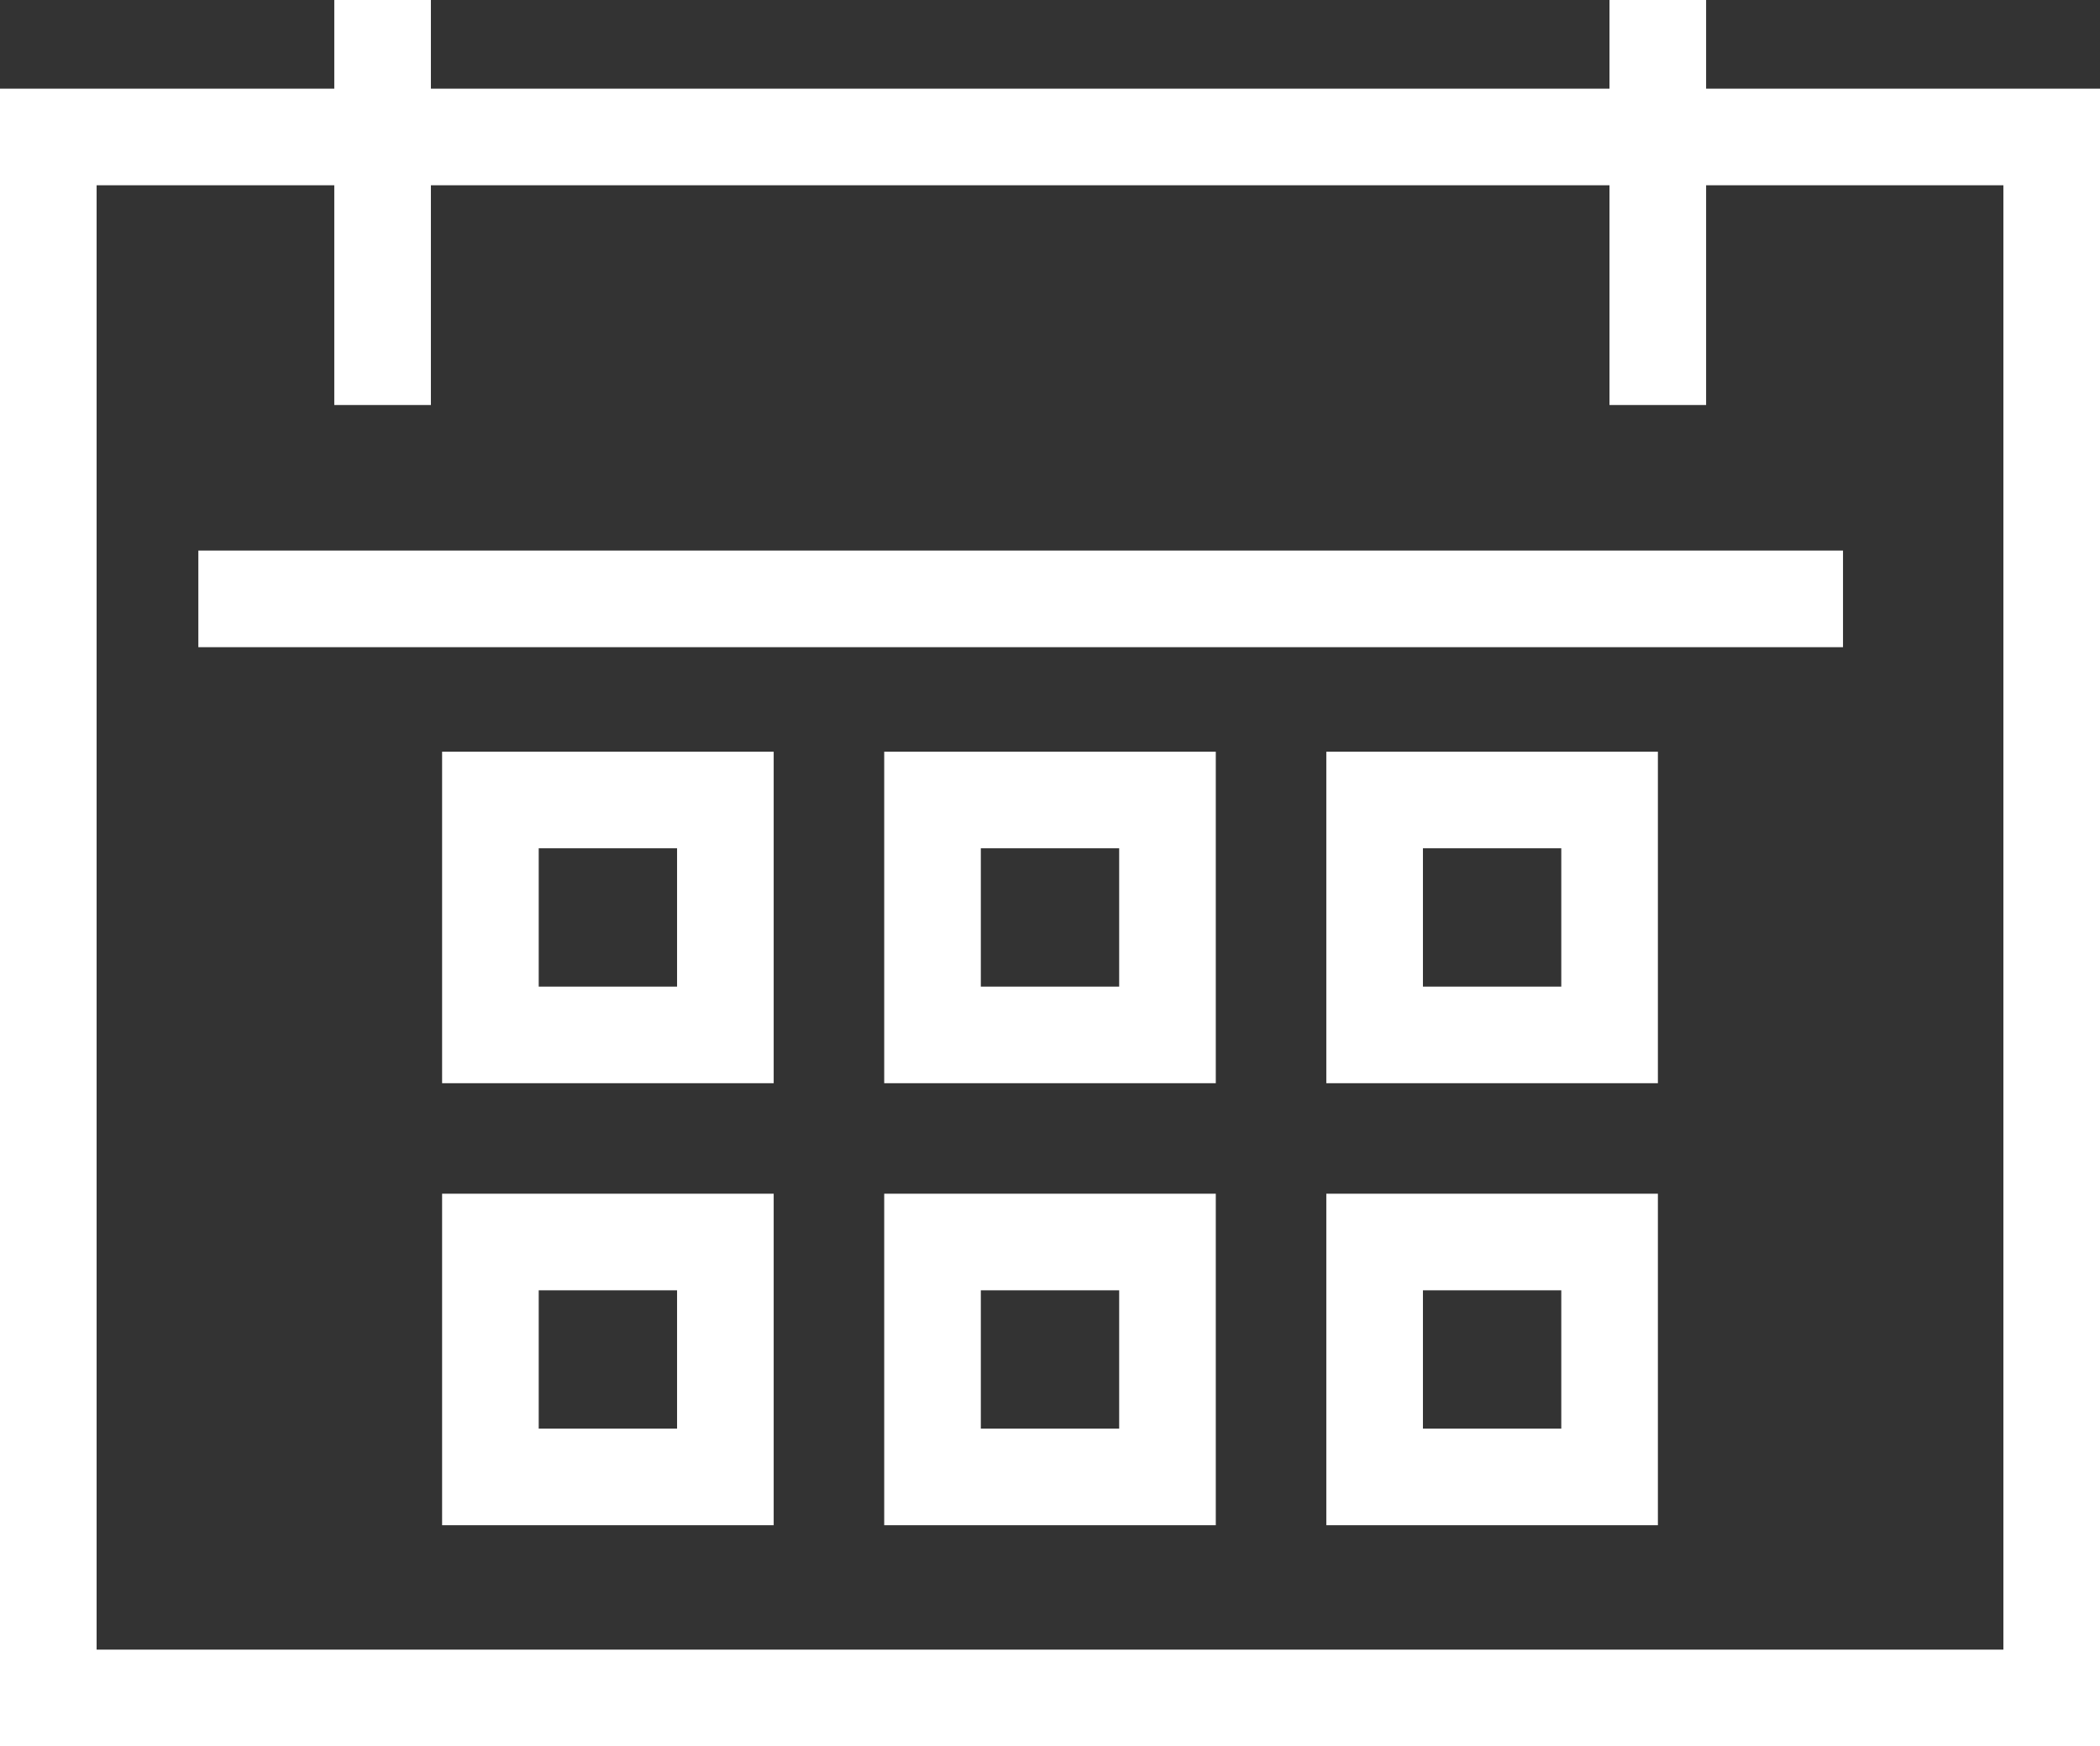 <svg xmlns="http://www.w3.org/2000/svg" width="21.736" height="18.078" viewBox="0 0 21.736 18.078">
  <rect x="0" y="0" width="21.736" height="18.078" fill="#333333" stroke="none"/>
  <g id="グループ_12247" data-name="グループ 12247" transform="translate(-0.459)">
    <path id="長方形_5257" data-name="長方形 5257" d="M1,1V16.16H20.736V1H1M0,0H21.736V17.16H0Z" transform="translate(0.459 0.918)" fill="#fff"/>
    <path id="パス_18592" data-name="パス 18592" d="M-542.4-7511.106h-17.023v-1H-542.4Z" transform="translate(561.935 7517.806)" fill="#fff"/>
    <g id="グループ_9995" data-name="グループ 9995" transform="translate(4.419 0)">
      <path id="パス_18593" data-name="パス 18593" d="M-555.311-7516.807h-1V-7521h1Z" transform="translate(555.811 7521)" fill="#fff"/>
      <path id="パス_18594" data-name="パス 18594" d="M-555.311-7516.807h-1V-7521h1Z" transform="translate(569.01 7521)" fill="#fff"/>
    </g>
    <g id="グループ_9994" data-name="グループ 9994" transform="translate(5.035 7.782)">
      <path id="長方形_5258" data-name="長方形 5258" d="M1,1V2.432H2.432V1H1M0,0H3.432V3.432H0Z" transform="translate(0 0)" fill="#fff"/>
      <path id="長方形_5263" data-name="長方形 5263" d="M1,1V2.432H2.432V1H1M0,0H3.432V3.432H0Z" transform="translate(0 4.576)" fill="#fff"/>
      <path id="長方形_5259" data-name="長方形 5259" d="M1,1V2.432H2.432V1H1M0,0H3.432V3.432H0Z" transform="translate(4.576 0)" fill="#fff"/>
      <path id="長方形_5262" data-name="長方形 5262" d="M1,1V2.432H2.432V1H1M0,0H3.432V3.432H0Z" transform="translate(4.576 4.576)" fill="#fff"/>
      <path id="長方形_5260" data-name="長方形 5260" d="M1,1V2.432H2.432V1H1M0,0H3.432V3.432H0Z" transform="translate(9.152 0)" fill="#fff"/>
      <path id="長方形_5261" data-name="長方形 5261" d="M1,1V2.432H2.432V1H1M0,0H3.432V3.432H0Z" transform="translate(9.152 4.576)" fill="#fff"/>
    </g>
  </g>
</svg>

